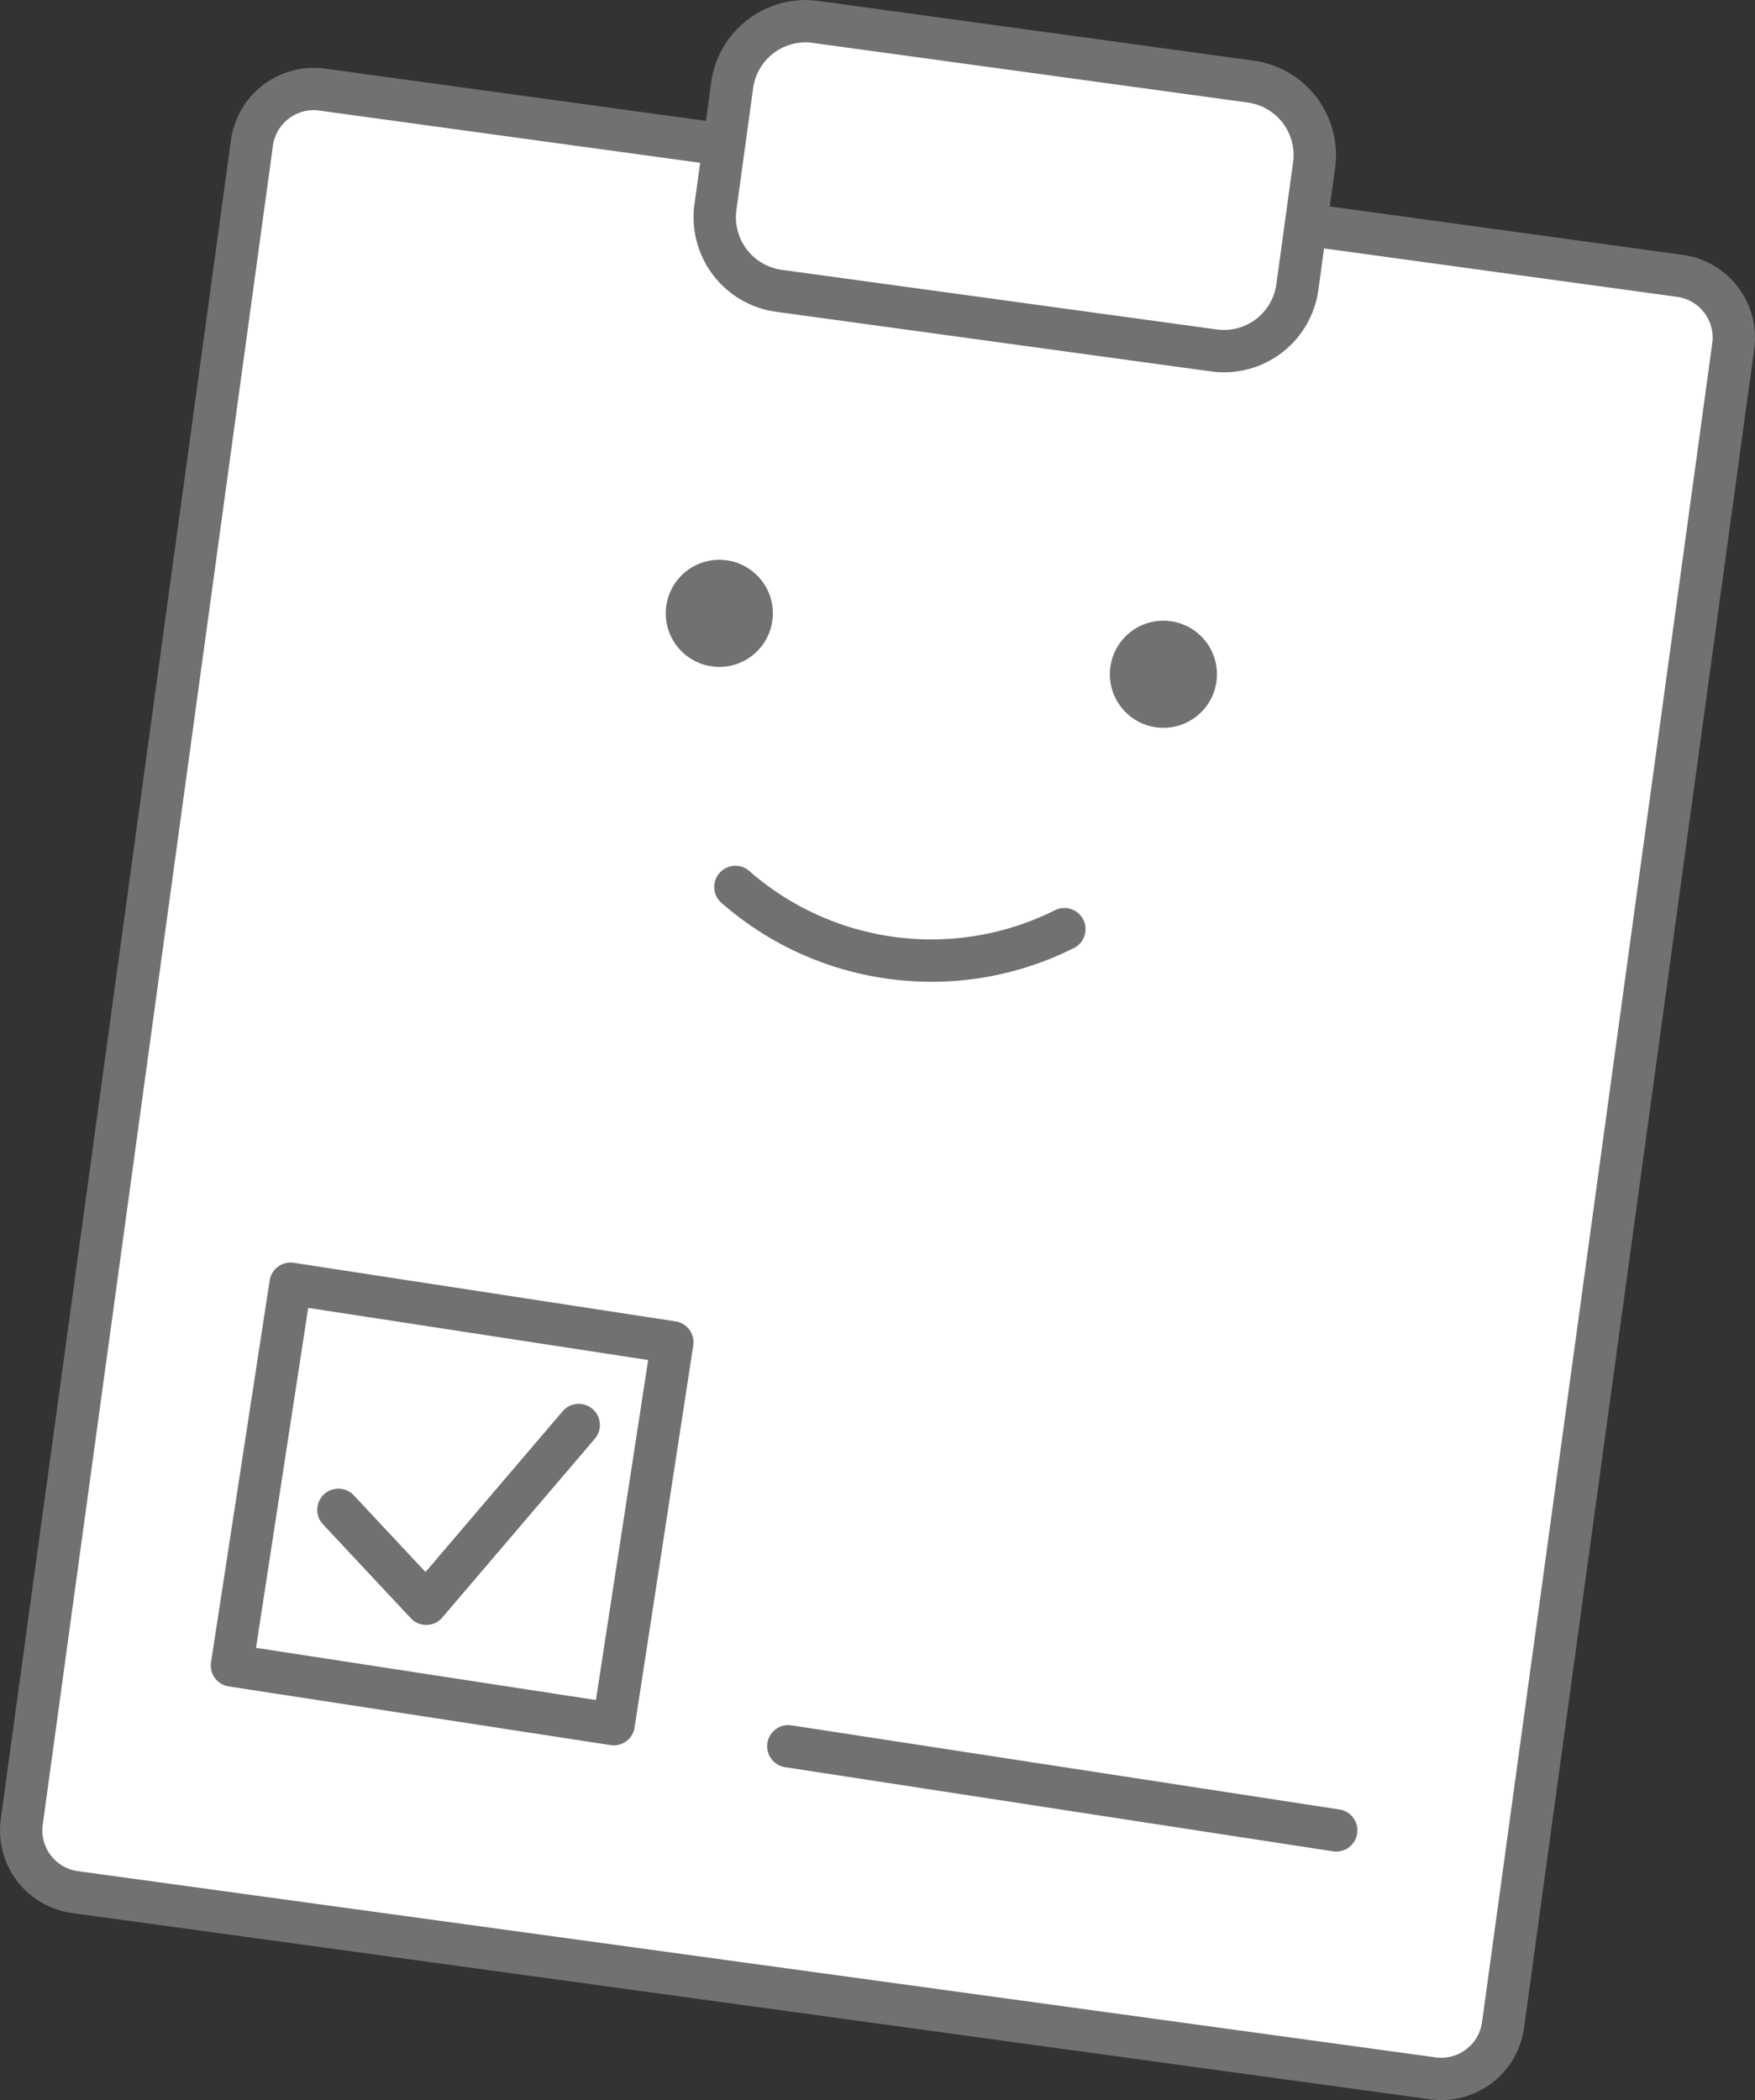 <svg xmlns="http://www.w3.org/2000/svg" viewBox="0 0 33.432 40"><rect x="0" y="0" width="33.432" height="40" fill="#333333" stroke="none"/><defs><style>.cls-1{fill:#fff;}.cls-2{fill:#717270;}</style></defs><g id="Livello_2" data-name="Livello 2"><g id="SmallMedium"><g id="iconReportStileGuidaSmallMediumOff"><rect class="cls-1" x="2.475" y="3.32" width="28.482" height="34.653" rx="1.472" transform="matrix(0.991, 0.136, -0.136, 0.991, 2.96, -2.08)"/><path class="cls-2" d="M27.461,40a1.607,1.607,0,0,1-.221-.016l-25.866-3.547A1.589,1.589,0,0,1,.015,34.646l4.385-31.98A1.593,1.593,0,0,1,6.192,1.307L32.058,4.855A1.59,1.59,0,0,1,33.417,6.646L29.032,38.626A1.591,1.591,0,0,1,27.461,40ZM5.976,2.098a.786.786,0,0,0-.777.678L.814,34.757a.783.783,0,0,0,.669.882l25.866,3.547a.784.784,0,0,0,.883-.67l4.386-31.98a.783.783,0,0,0-.67-.882h0L6.082,2.106A.757.757,0,0,0,5.976,2.098Z"/><rect class="cls-1" x="13.737" y="0.962" width="11.189" height="5.169" rx="1.751" transform="translate(0.661 -2.594) rotate(7.809)"/><path class="cls-2" d="M23.319,7.091a1.799,1.799,0,0,1-.251-.017v0L14.781,5.938a1.818,1.818,0,0,1-1.552-2.045l.319-2.324A1.815,1.815,0,0,1,15.593.018l8.288,1.137a1.815,1.815,0,0,1,1.552,2.044l-.319,2.324a1.814,1.814,0,0,1-1.794,1.568ZM15.344.807a1.009,1.009,0,0,0-.997.872l-.319,2.324A1.01,1.01,0,0,0,14.891,5.139l8.287,1.136 0.0 0a1.008,1.008,0,0,0,1.136-.862l.319-2.324a1.01,1.01,0,0,0-.862-1.136L15.483.817A.974.974,0,0,0,15.344.807Z"/><path class="cls-1" d="M14,16.886a5.668,5.668,0,0,0,6.29.805"/><path class="cls-2" d="M17.748,18.7a6.127,6.127,0,0,1-.776-.05,6.056,6.056,0,0,1-3.238-1.462.403.403,0,0,1,.532-.605,5.266,5.266,0,0,0,5.842.748.403.403,0,0,1,.363.719A6.038,6.038,0,0,1,17.748,18.7Z"/><path class="cls-2" d="M23.176,12.957a1.02,1.02,0,1,0-1.127.899,1.02,1.02,0,0,0,1.127-.899"/><path class="cls-2" d="M14.716,11.797a1.02,1.02,0,1,0-1.127.899,1.02,1.02,0,0,0,1.127-.899"/><rect class="cls-1" x="4.934" y="24.966" width="7.358" height="7.358" transform="translate(4.448 -0.975) rotate(8.731)"/><path class="cls-2" d="M11.69,33.243a.394.394,0,0,1-.061-.005L4.357,32.121a.403.403,0,0,1-.337-.46l1.117-7.272a.403.403,0,0,1,.459-.337l7.273,1.116a.402.402,0,0,1,.337.46l-1.117,7.273a.402.402,0,0,1-.398.342Zm-6.813-1.857,6.475.994.995-6.476-6.476-.993Z"/><polyline class="cls-1" points="6.446 28.758 8.12 30.547 11.018 27.149"/><path class="cls-2" d="M8.12,30.95a.405.405,0,0,1-.294-.128L6.152,29.033a.403.403,0,0,1,.589-.551L8.106,29.942l2.606-3.055a.403.403,0,1,1,.613.523L8.426,30.808a.402.402,0,0,1-.298.142Z"/><line class="cls-1" x1="15.018" y1="33.261" x2="25.457" y2="34.864"/><path class="cls-2" d="M25.457,35.267a.407.407,0,0,1-.061-.005l-10.44-1.603a.403.403,0,1,1,.122-.797l10.44,1.603a.403.403,0,0,1-.061.801Z"/></g></g></g></svg>